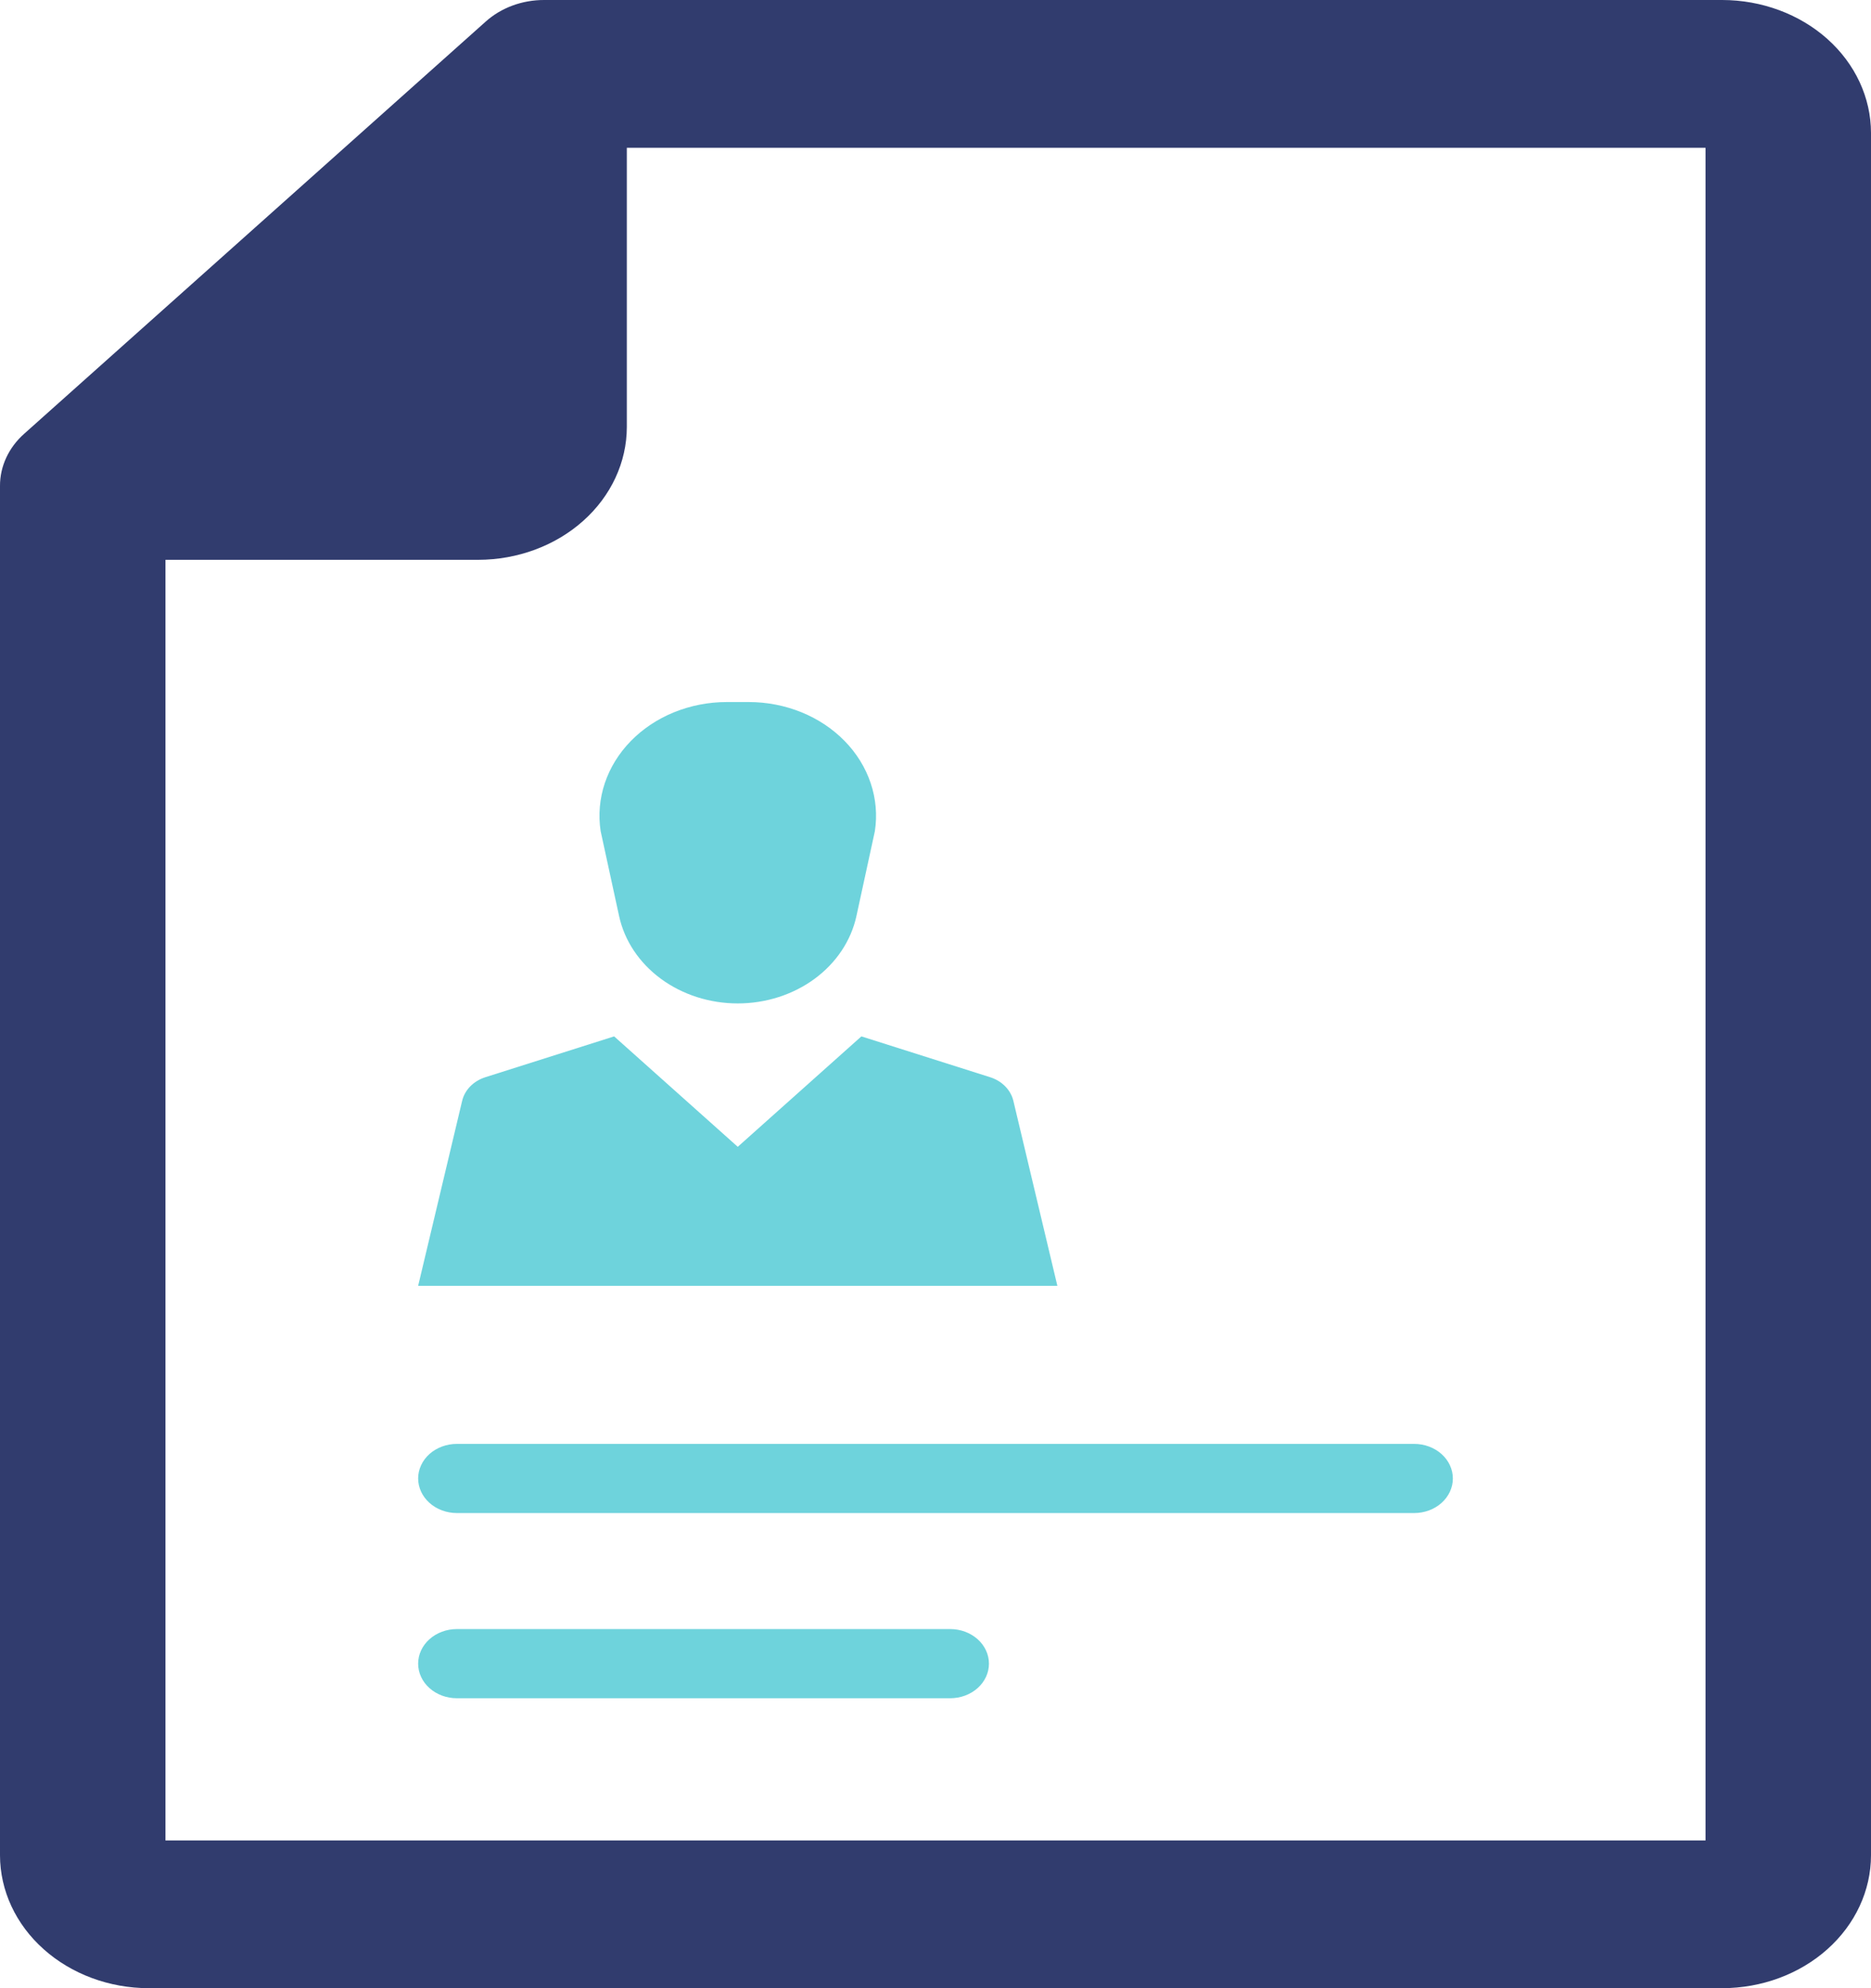 <?xml version="1.0" encoding="UTF-8"?> <svg xmlns="http://www.w3.org/2000/svg" width="80" height="85" viewBox="0 0 80 85" fill="none"> <path d="M73.639 9.81123e-06H23.265C22.8 -0.001 22.34 0.08 21.91 0.239C21.481 0.398 21.091 0.631 20.764 0.926L1.037 18.542C0.707 18.834 0.445 19.182 0.267 19.566C0.089 19.949 -0.002 20.36 1.9024e-05 20.775V79.319C0.002 80.825 0.673 82.269 1.867 83.334C3.06 84.4 4.677 84.999 6.364 85H73.639C75.326 84.998 76.943 84.399 78.135 83.334C79.328 82.269 79.998 80.825 80 79.319V5.683C79.998 4.177 79.328 2.733 78.136 1.667C76.943 0.602 75.326 0.002 73.639 9.81123e-06ZM72.925 59.225V78.684H7.075V23.934H20.44C22.127 23.933 23.744 23.334 24.937 22.268C26.13 21.203 26.8 19.759 26.802 18.253V6.318H72.925L72.925 59.225Z" fill="#313C6E"></path> <path d="M40.63 69.647H19.535C19.095 69.647 18.674 69.803 18.364 70.08C18.053 70.357 17.879 70.733 17.879 71.125C17.879 71.517 18.053 71.894 18.364 72.171C18.674 72.448 19.095 72.604 19.535 72.604H40.63C41.069 72.604 41.49 72.448 41.8 72.171C42.111 71.894 42.285 71.517 42.285 71.125C42.285 70.733 42.111 70.357 41.8 70.08C41.49 69.803 41.069 69.647 40.63 69.647Z" fill="#6ED3DC"></path> <path d="M17.879 63.209C17.88 63.601 18.055 63.976 18.365 64.253C18.675 64.531 19.096 64.686 19.535 64.687H60.466C60.905 64.687 61.326 64.532 61.636 64.254C61.947 63.977 62.121 63.601 62.121 63.209C62.121 62.817 61.947 62.441 61.636 62.163C61.326 61.886 60.905 61.73 60.466 61.73H19.535C19.317 61.73 19.102 61.768 18.901 61.843C18.7 61.917 18.517 62.026 18.363 62.163C18.21 62.3 18.088 62.464 18.005 62.643C17.921 62.822 17.879 63.015 17.879 63.209Z" fill="#6ED3DC"></path> <path d="M25.682 35.532L26.471 39.164C26.7 40.216 27.331 41.163 28.257 41.845C29.183 42.526 30.345 42.899 31.545 42.899C32.745 42.899 33.907 42.526 34.833 41.845C35.758 41.163 36.39 40.216 36.619 39.164L37.408 35.532C37.513 34.844 37.452 34.145 37.228 33.48C37.005 32.816 36.626 32.201 36.114 31.679C35.603 31.156 34.973 30.737 34.266 30.45C33.559 30.163 32.791 30.014 32.014 30.014H31.076C30.299 30.014 29.531 30.163 28.824 30.45C28.117 30.737 27.486 31.156 26.975 31.679C26.464 32.201 26.084 32.816 25.861 33.48C25.638 34.145 25.577 34.844 25.682 35.532Z" fill="#6ED3DC"></path> <path d="M31.545 49.029L26.259 44.308L20.749 46.055C20.502 46.134 20.281 46.268 20.108 46.444C19.935 46.62 19.816 46.833 19.761 47.062L17.879 54.973H45.211L43.329 47.062C43.274 46.833 43.154 46.62 42.981 46.444C42.809 46.268 42.588 46.134 42.34 46.055L36.831 44.308L31.545 49.029Z" fill="#6ED3DC"></path> </svg> 